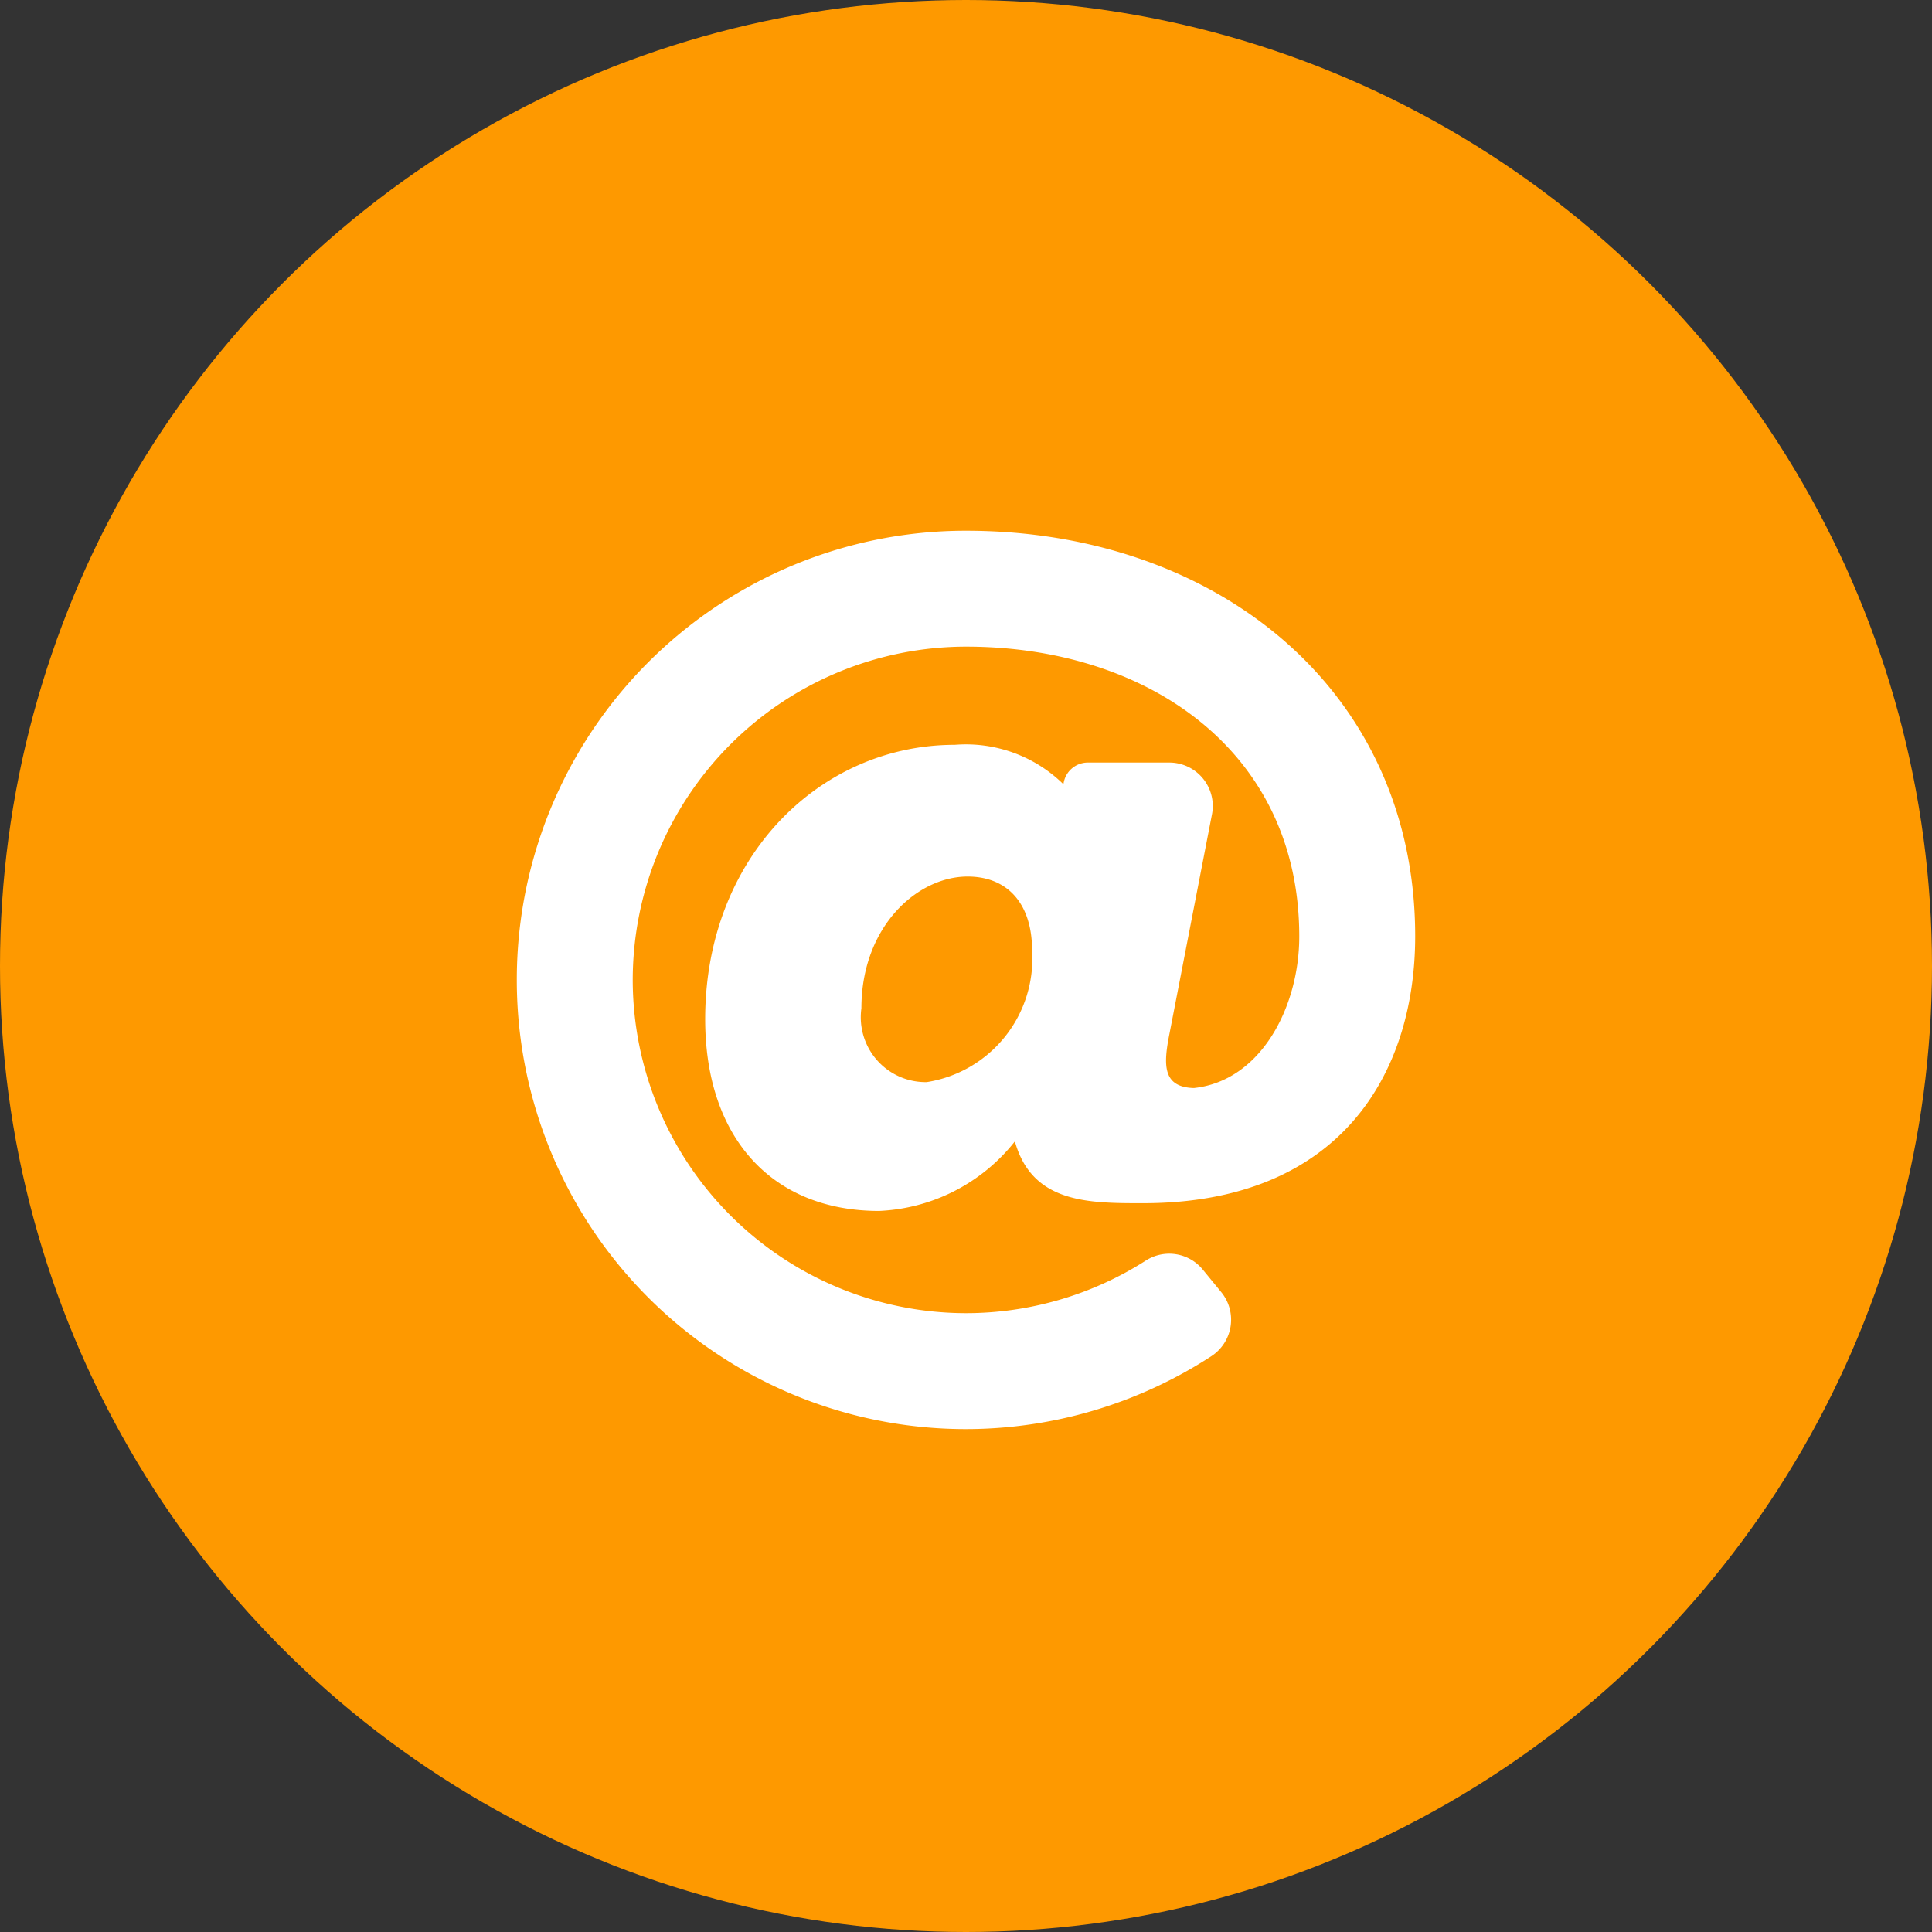 <svg xmlns="http://www.w3.org/2000/svg" width="50" height="50" viewBox="0 0 50 50"><rect x="0" y="0" width="50" height="50" fill="#333333" stroke="none"/><g transform="translate(-231 -1584)"><circle cx="25" cy="25" r="25" transform="translate(231 1584)" fill="#fe9900"/><path d="M12-20.625A11.619,11.619,0,0,0,.375-9,11.619,11.619,0,0,0,12,2.625,11.657,11.657,0,0,0,18.347.74a1.127,1.127,0,0,0,.26-1.658L18.13-1.5a1.122,1.122,0,0,0-1.471-.24A8.648,8.648,0,0,1,12-.375,8.635,8.635,0,0,1,3.375-9,8.635,8.635,0,0,1,12-17.625c4.694,0,8.625,2.7,8.625,7.5,0,1.818-.989,3.738-2.727,3.923-.813-.021-.793-.6-.632-1.407l1.1-5.677a1.125,1.125,0,0,0-1.1-1.339H15.152a.635.635,0,0,0-.63.562v0a3.6,3.6,0,0,0-2.811-1.021c-3.5,0-6.461,2.917-6.461,7.1,0,3.061,1.724,4.963,4.5,4.963a4.743,4.743,0,0,0,3.515-1.8c.446,1.6,1.9,1.6,3.315,1.6,5.105,0,7.045-3.357,7.045-6.91C23.625-16.516,18.47-20.625,12-20.625ZM10.984-6.355A1.679,1.679,0,0,1,9.293-8.266c0-2.109,1.443-3.409,2.748-3.409,1.045,0,1.669.714,1.669,1.911A3.235,3.235,0,0,1,10.984-6.355Z" transform="translate(244 1618.36)" fill="#fff"/></g></svg>